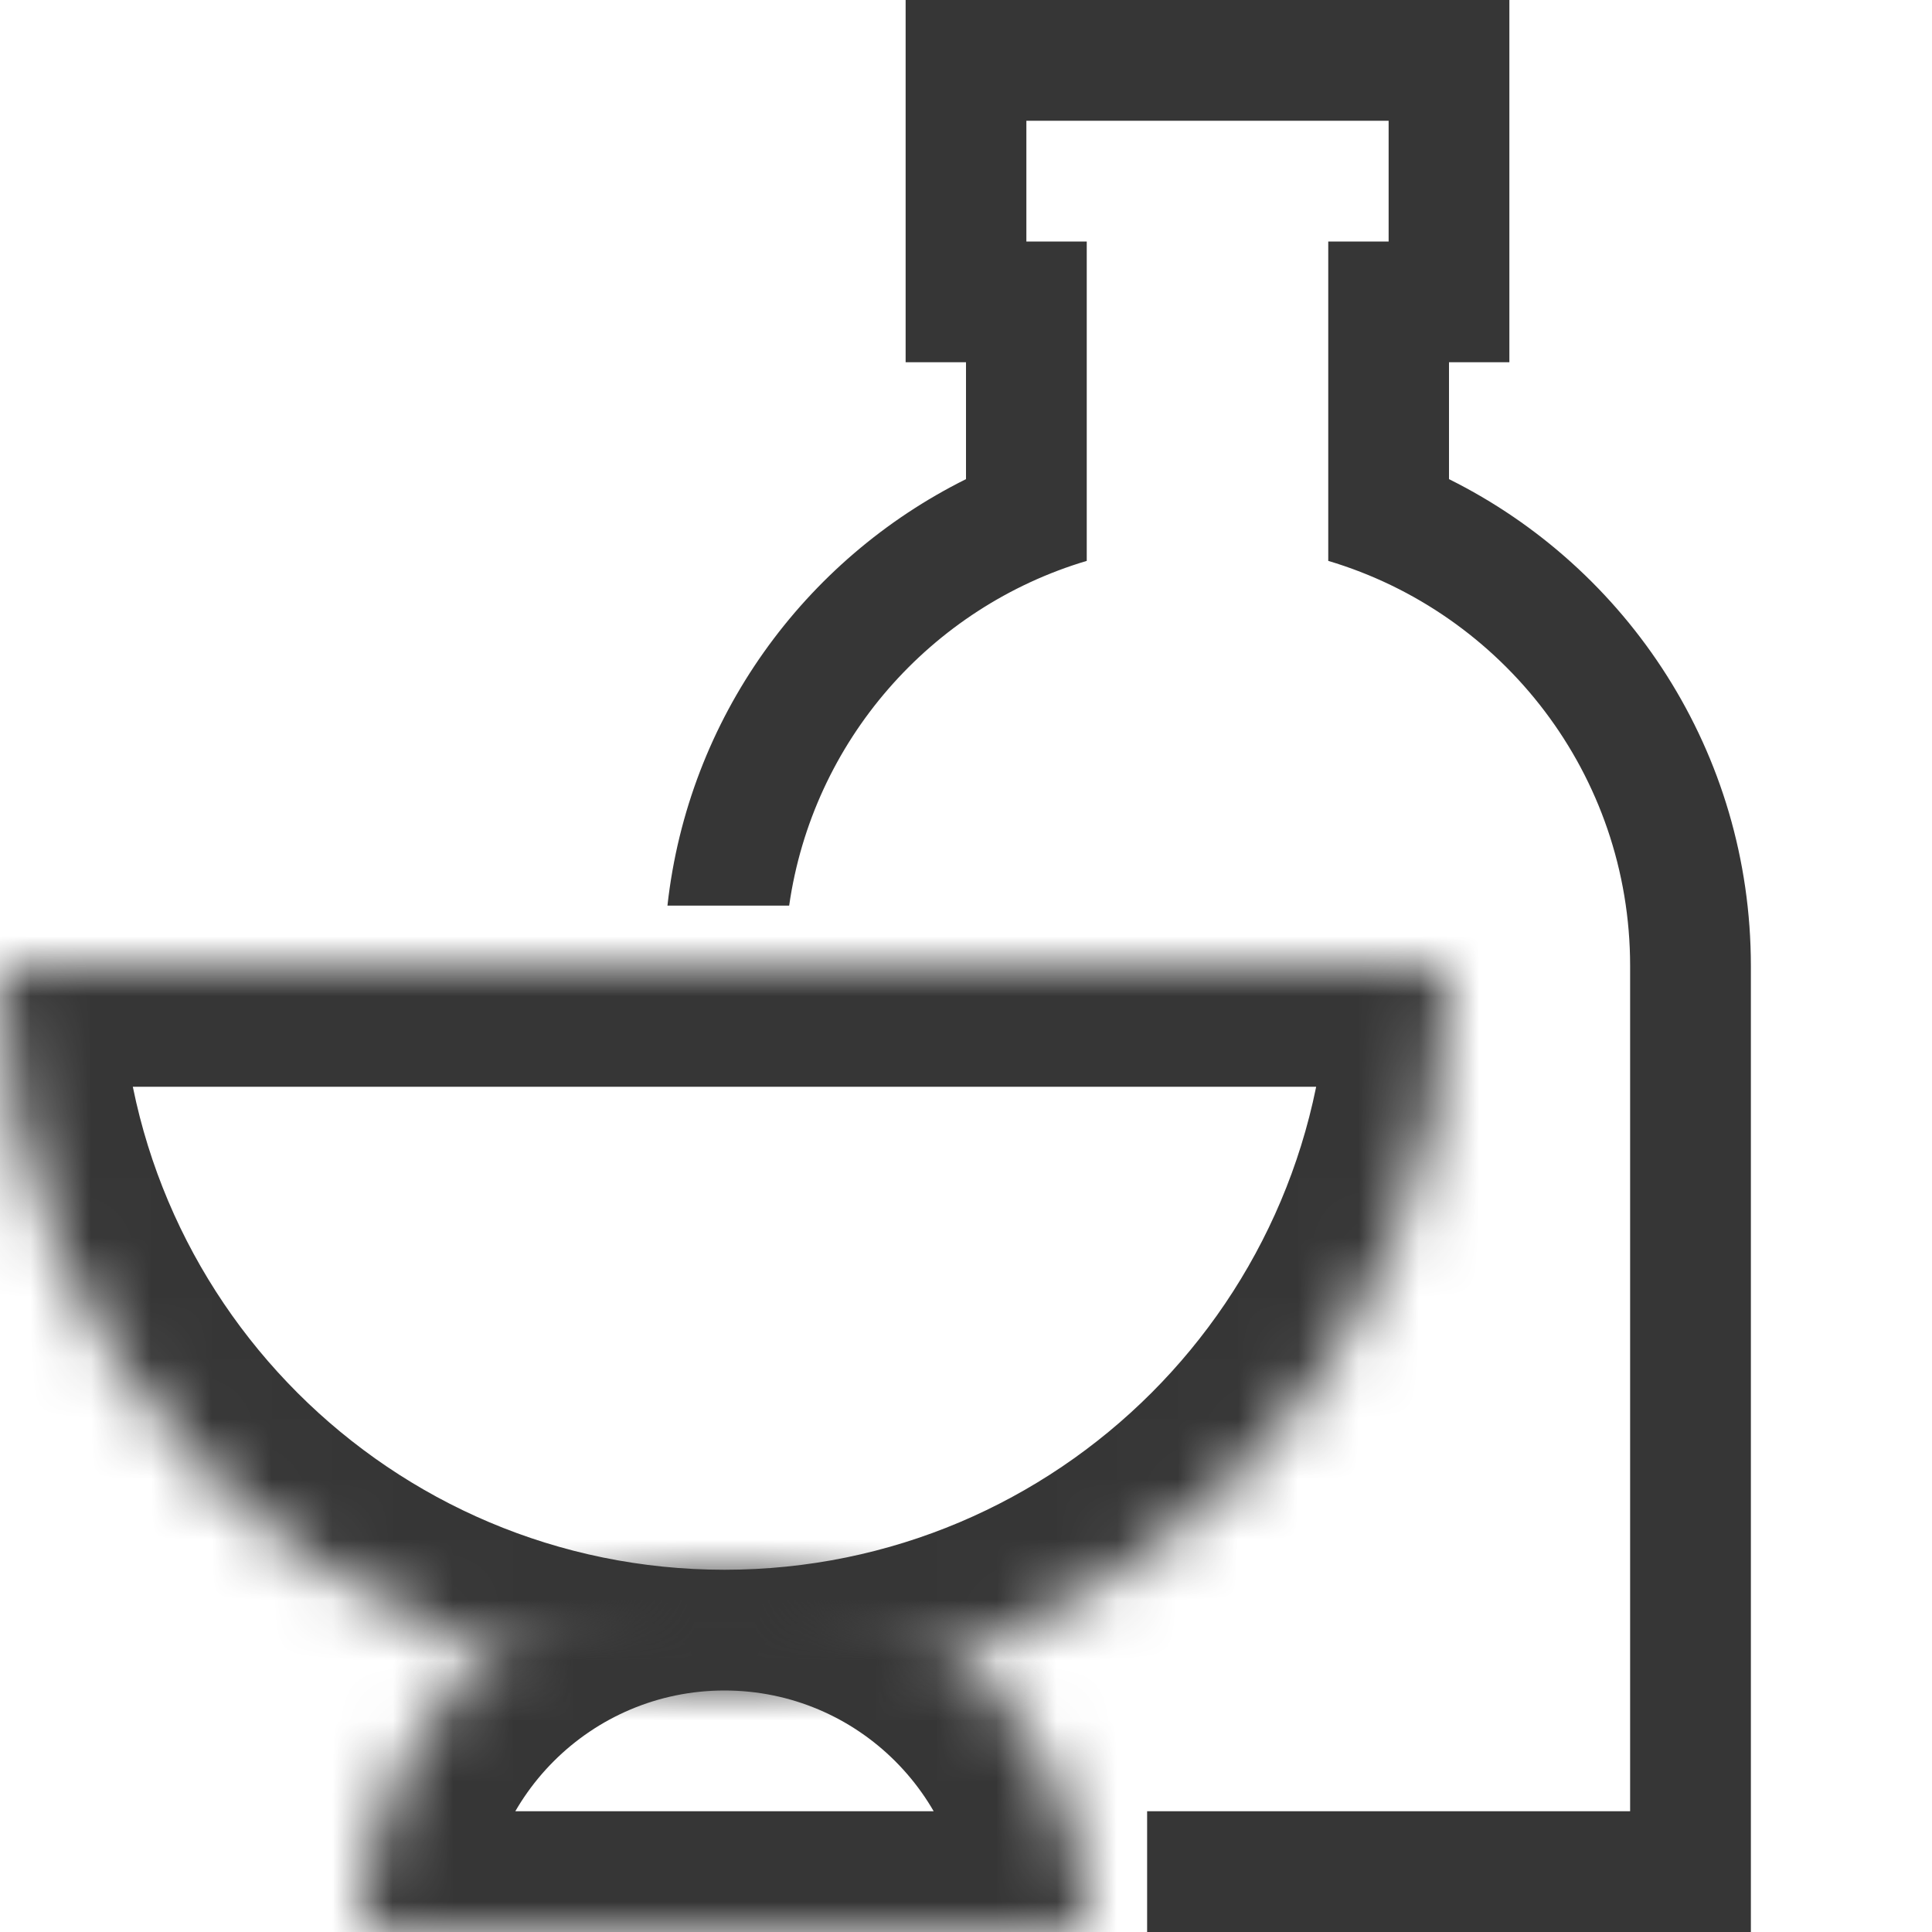 <svg width="32" height="32" viewBox="0 0 32 32" fill="none" xmlns="http://www.w3.org/2000/svg">
<mask id="path-1-inside-1_95_139" fill="white">
<path fill-rule="evenodd" clip-rule="evenodd" d="M12 28C18.627 28 24 22.627 24 16H0C0 22.627 5.373 28 12 28Z"/>
</mask>
<path d="M24 16H26V14H24V16ZM0 16V14H-2V16H0ZM22 16C22 21.523 17.523 26 12 26V30C19.732 30 26 23.732 26 16H22ZM24 14H0V18H24V14ZM12 26C6.477 26 2 21.523 2 16H-2C-2 23.732 4.268 30 12 30V26Z" fill="#363636" mask="url(#path-1-inside-1_95_139)"/>
<mask id="path-3-inside-2_95_139" fill="white">
<path fill-rule="evenodd" clip-rule="evenodd" d="M12 26C15.314 26 18 28.686 18 32H6C6 28.686 8.686 26 12 26Z"/>
</mask>
<path d="M18 32H20V34H18V32ZM6 32V34H4V32H6ZM16 32C16 29.791 14.209 28 12 28V24C16.418 24 20 27.582 20 32H16ZM18 34H6V30H18V34ZM12 28C9.791 28 8 29.791 8 32H4C4 27.582 7.582 24 12 24V28Z" fill="#363636" mask="url(#path-3-inside-2_95_139)"/>
<path fill-rule="evenodd" clip-rule="evenodd" d="M25 6V0H15V6H16V7.936C13.321 9.268 11.398 11.894 11.055 15H13.071C13.46 12.276 15.418 10.058 18 9.29V4H17V2H23V4H22V9.29C24.891 10.15 27 12.829 27 16V30H19V32H29V16C29 12.464 26.962 9.408 24 7.936V6H25Z" fill="#363636"/>
</svg>
